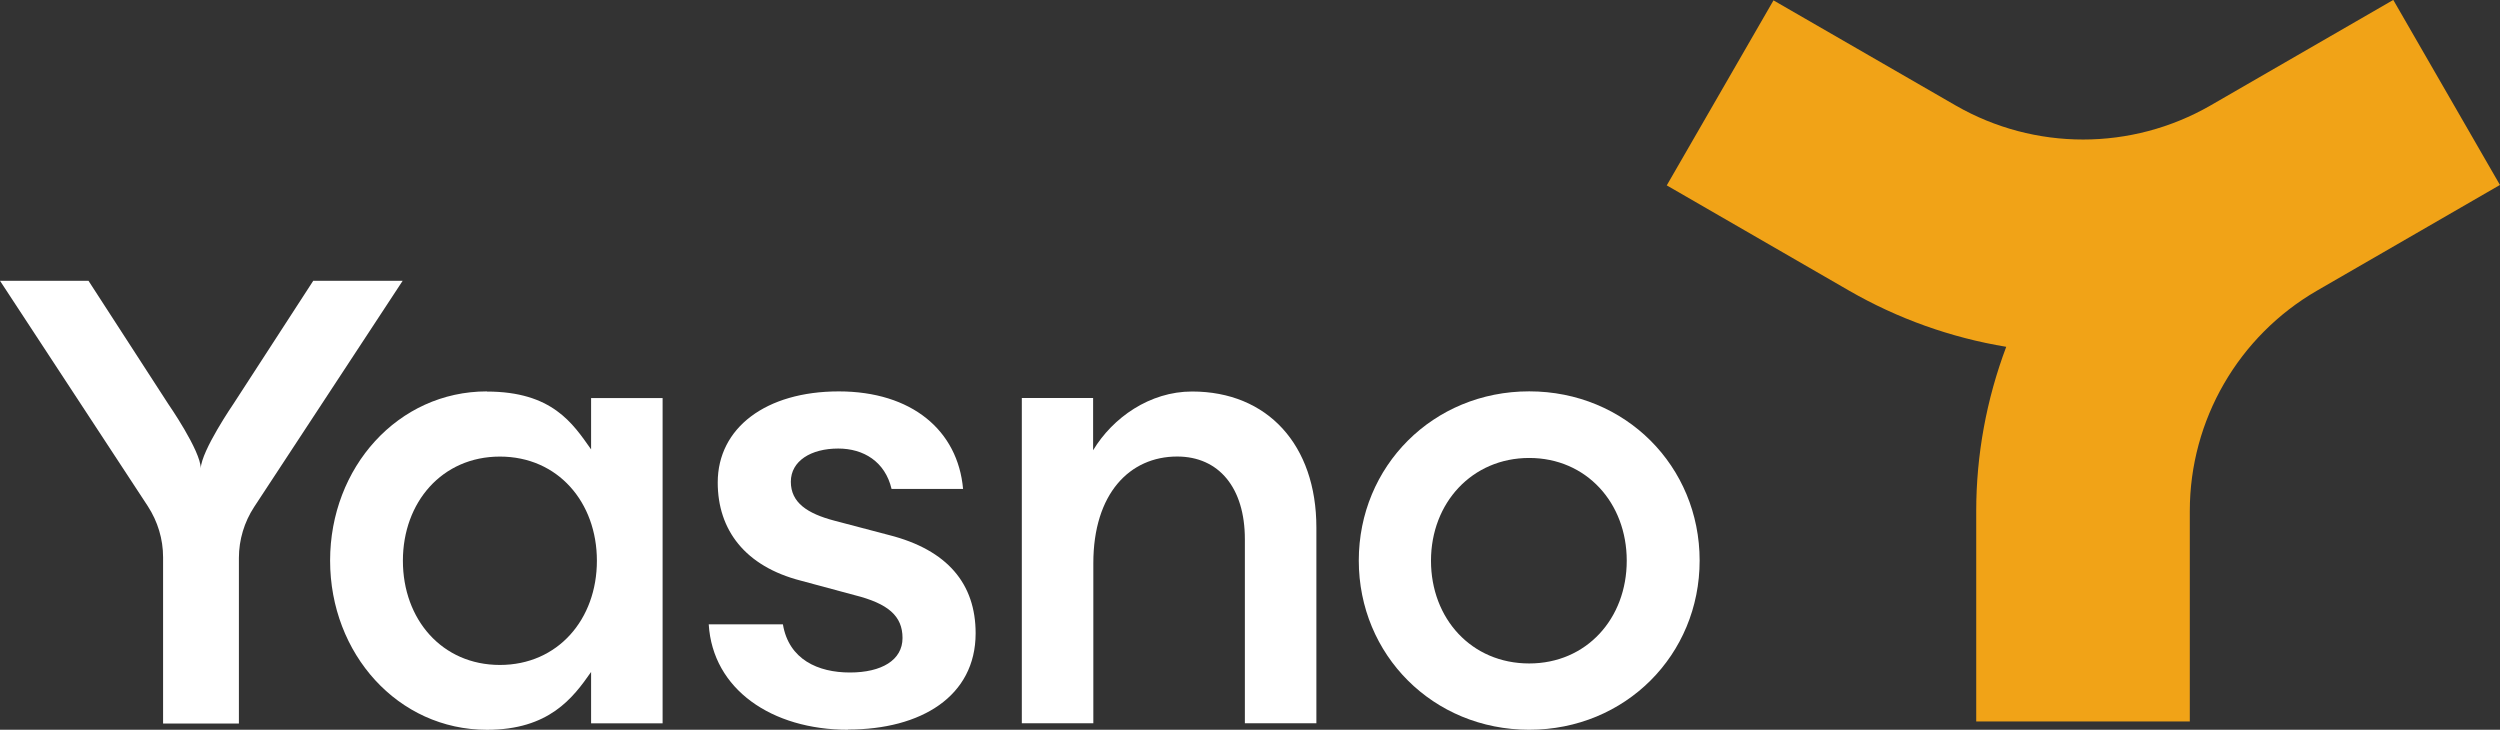 <?xml version="1.0" encoding="UTF-8"?>
<svg id="Layer_2" data-name="Layer 2" xmlns="http://www.w3.org/2000/svg" viewBox="0 0 469.85 137.15">
  <rect x="0" y="0" width="469.85" height="137.15" fill="#333333" stroke="none"/>
  <defs>
    <style>
      .cls-1 {
        fill: #f1a317;
      }

      .cls-2 {
        fill: #fff;
      }
    </style>
  </defs>
  <g id="Layer_1-2" data-name="Layer 1">
    <g>
      <path class="cls-1" d="M449.77,0l-34.36,19.84c-14.82,8.51-33.02,8.51-47.83,0L333.31.07l-20.06,34.77,34.26,19.78c9.15,5.27,19.14,8.84,29.54,10.56-3.71,9.86-5.64,20.32-5.64,30.85v39.56h40.14v-39.56c0-17.08,9.15-32.88,23.93-41.42l34.36-19.85L449.8,0h-.04Z"/>
      <g>
        <path class="cls-2" d="M159.36,137.15c-14.31,0-25.42-7.6-26.16-19.81h13.94c1.11,6.62,6.62,9.05,12.59,9.05s9.89-2.33,9.89-6.48-2.7-6.48-9.05-8.07l-10.02-2.7c-10.53-2.7-15.66-9.55-15.66-18.46,0-10.26,9.05-17.12,22.75-17.12s22.38,7.32,23.36,18.33h-13.44c-1.21-5.13-5.26-7.59-10.02-7.59-5.13,0-8.91,2.33-8.91,6.24s3.07,5.97,8.2,7.32l10.26,2.7c11,2.8,16.27,9.18,16.27,18.46,0,11.85-10.26,18.09-23.97,18.09l-.03.03h0Z"/>
        <path class="cls-2" d="M192,74.8h13.44v9.82c3.68-6.11,10.63-11.04,18.6-11.04,14.18,0,23.36,10.03,23.36,25.56v36.79h-13.44v-34.6c0-9.66-4.89-15.53-12.72-15.53-8.91,0-15.76,6.95-15.76,20.05v30.08h-13.44v-61.13h-.04Z"/>
        <path class="cls-2" d="M287.4,124.69c10.77,0,18.33-8.44,18.33-19.31s-7.59-19.31-18.33-19.31-18.46,8.44-18.46,19.31,7.59,19.31,18.46,19.31h0ZM287.4,137.15c-18.09,0-32.03-14.08-32.03-31.8s13.94-31.8,32.03-31.8,32.03,14.08,32.03,31.8-13.94,31.8-32.03,31.8Z"/>
        <path class="cls-2" d="M93.95,85.81c-10.87,0-18.23,8.58-18.23,19.58s7.33,19.58,18.23,19.58,18.23-8.58,18.23-19.58-7.33-19.58-18.23-19.58h0ZM91.51,73.59c12.26,0,16.14,5.98,19.58,10.87v-9.65h13.44v61.13h-13.44v-9.65c-3.41,4.89-7.9,10.87-19.58,10.87-16.74,0-29.47-14.31-29.47-31.8s12.73-31.8,29.47-31.8v.04Z"/>
        <path class="cls-2" d="M58.9,52.73l-15.02,23.16s-6.04,8.81-6.15,12.15c0-3.31-6.11-12.12-6.11-12.12l-14.99-23.15H0l27.78,42.36c1.86,2.87,2.87,6.18,2.87,9.59v31.26h14.25v-31.12c0-3.41,1.01-6.75,2.87-9.59l27.91-42.5h-16.78v-.04h0Z"/>
      </g>
    </g>
  </g>
</svg>